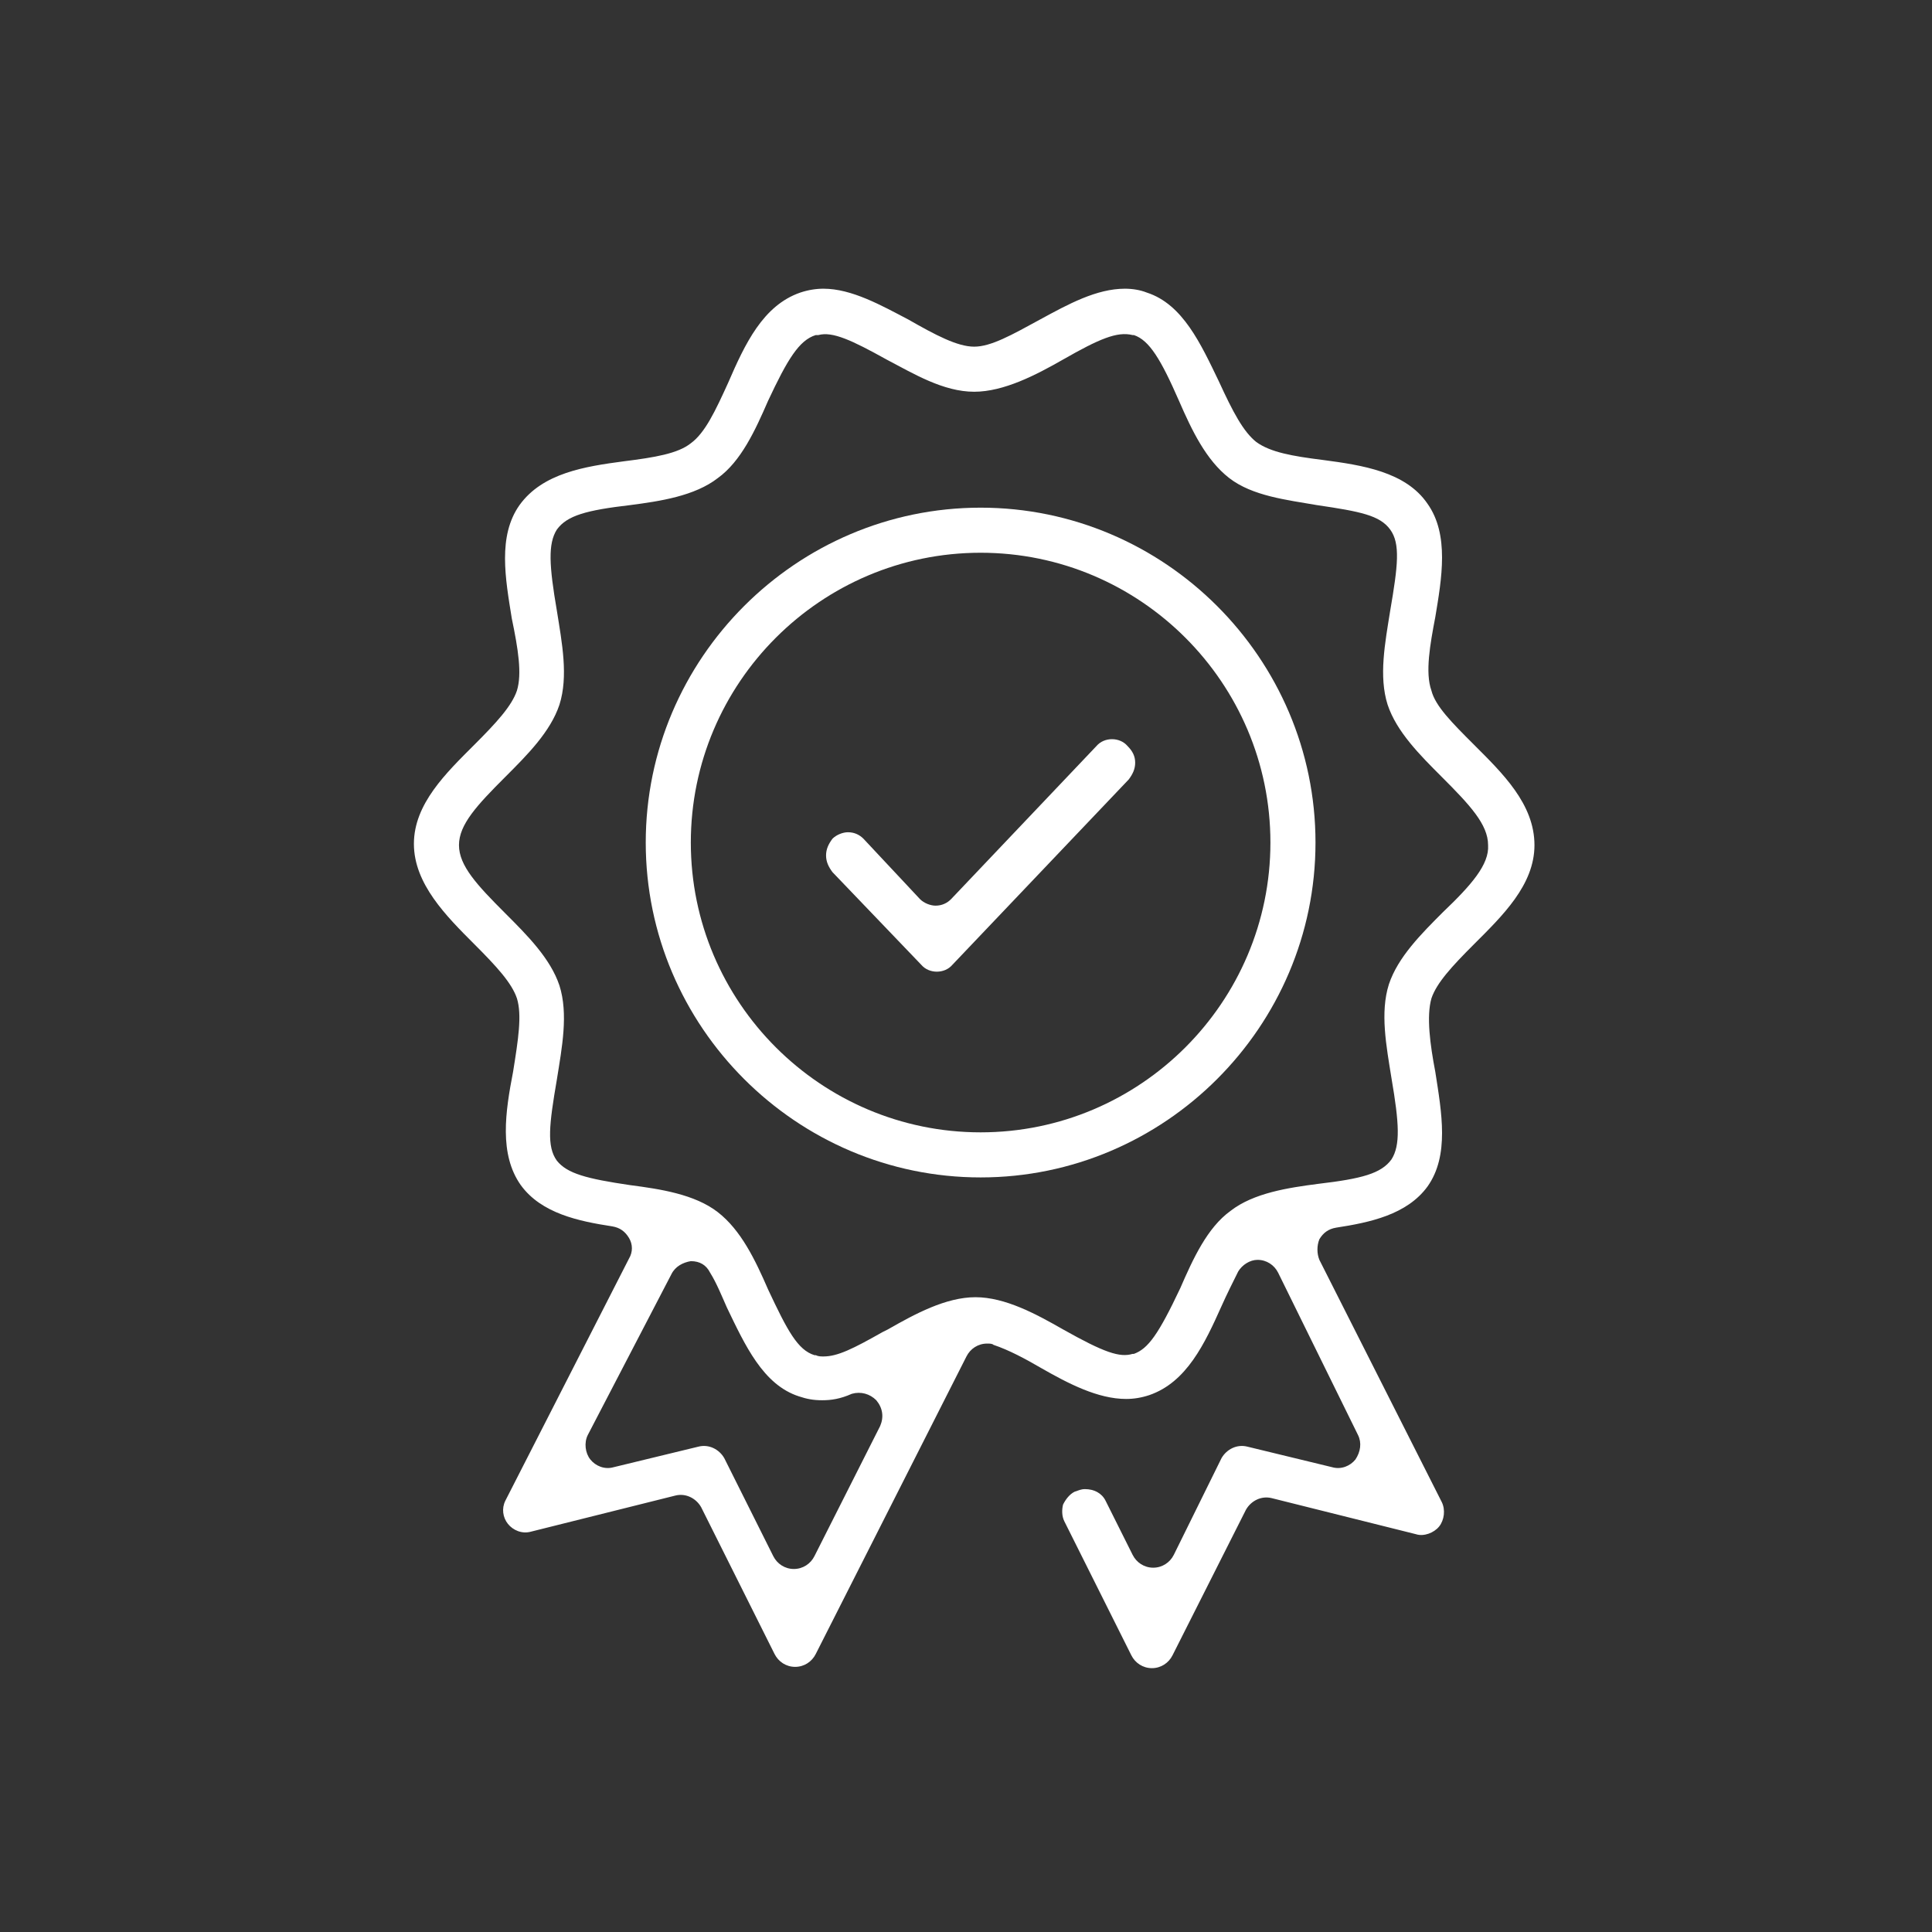 <?xml version="1.0" encoding="UTF-8"?>
<!-- Generator: Adobe Illustrator 28.2.0, SVG Export Plug-In . SVG Version: 6.00 Build 0)  -->
<svg xmlns="http://www.w3.org/2000/svg" xmlns:xlink="http://www.w3.org/1999/xlink" version="1.1" id="Ebene_1" x="0px" y="0px" viewBox="0 0 150 150" xml:space="preserve">
<rect x="0" y="0" width="150" height="150" fill="#333333" stroke="none"/>
<g id="Group-8">
	<g transform="translate(48, 48)">
		<g id="Group-3">
			<g id="Clip-2_1_">
			</g>
			<path id="Fill-1_2_" fill-rule="evenodd" clip-rule="evenodd" fill="#FFFFFF" d="M64.035,22.815c-1.7,1.7-3.5,3.5-4.2,5.6     c-0.7,2.2-0.2,4.8,0.2,7.3c0.6,3.5,0.7,5.2,0,6.3c-0.8,1.1-2.3,1.5-5.7,1.9c-2.3,0.3-5,0.7-6.8,2.1c-1.8,1.3-2.9,3.7-3.9,6     c-1.7,3.6-2.5,4.7-3.6,5.1h-0.1c-1,0.3-2.2-0.1-5.4-1.9c-2.1-1.2-4.5-2.5-6.8-2.5s-4.7,1.3-6.8,2.5l-0.4,0.2     c-2.3,1.3-3.5,1.9-4.6,1.9c-0.2,0-0.4,0-0.6-0.1h-0.1c-1.3-0.4-2.1-1.9-3.6-5.1c-1-2.3-2.1-4.6-3.9-6s-4.5-1.8-6.8-2.1     c-3.4-0.5-4.9-0.9-5.7-1.9c-0.8-1.1-0.6-2.8,0-6.3c0.4-2.5,0.9-5.1,0.2-7.3c-0.7-2.1-2.5-3.9-4.2-5.6c-2.2-2.2-3.6-3.7-3.6-5.3     s1.4-3.1,3.6-5.3c1.7-1.7,3.5-3.5,4.2-5.6c0.7-2.2,0.2-4.8-0.2-7.3c-0.6-3.5-0.7-5.2,0-6.3c0.8-1.1,2.3-1.5,5.7-1.9     c2.3-0.3,5-0.7,6.8-2.1c1.8-1.3,2.9-3.7,3.9-6c1.5-3.2,2.4-4.7,3.7-5.1c0.1,0,0.1,0,0.2,0c1.1-0.3,2.6,0.4,5.3,1.9     c2.1,1.1,4.4,2.5,6.8,2.5c2.3,0,4.8-1.3,6.9-2.5c2.8-1.6,4.2-2.2,5.4-1.9h0.1c1.2,0.4,2.1,1.9,3.5,5.1c1,2.3,2.1,4.6,3.9,6     s4.5,1.7,6.8,2.1c3.4,0.5,4.9,0.8,5.7,1.9c0.8,1.1,0.6,2.8,0,6.3c-0.4,2.5-0.9,5.1-0.2,7.3c0.7,2.1,2.5,3.9,4.2,5.6     c2.2,2.2,3.6,3.7,3.6,5.3C67.635,19.115,66.235,20.715,64.035,22.815 M20.335,62.715l-5.1,10.1c-0.3,0.6-0.9,1-1.6,1     s-1.3-0.4-1.6-1l-3.8-7.6c-0.4-0.7-1.2-1.1-2-0.9l-6.6,1.6c-0.7,0.2-1.4-0.1-1.8-0.6c-0.4-0.5-0.5-1.3-0.2-1.9l6.5-12.5     c0.3-0.6,0.9-0.9,1.5-1c0.7,0,1.2,0.3,1.5,0.9c0.5,0.8,0.9,1.8,1.3,2.7c1.4,2.9,2.8,6,5.6,6.9c0.6,0.2,1.1,0.3,1.8,0.3     c0.7,0,1.4-0.1,2.3-0.5c0.7-0.2,1.4,0,1.9,0.5C20.535,61.315,20.635,62.015,20.335,62.715 M66.435,9.815c-1.7-1.7-3-3-3.3-4.2     c-0.5-1.4-0.1-3.6,0.3-5.7c0.5-3,1.1-6.4-0.6-8.8c-1.7-2.5-5.1-3-8.1-3.4c-2.4-0.3-4.1-0.6-5.2-1.4c-1-0.8-1.8-2.3-2.9-4.7     c-1.4-2.9-2.8-6-5.6-6.9c-0.5-0.2-1.1-0.3-1.7-0.3c-2.2,0-4.4,1.2-6.6,2.4c-2.2,1.2-3.8,2.1-5.1,2.1s-3-0.9-5.1-2.1     c-2.1-1.1-4.4-2.4-6.6-2.4c-0.6,0-1.2,0.1-1.8,0.3c-2.9,1-4.3,4-5.6,7c-1,2.2-1.8,3.9-2.9,4.7c-1,0.8-2.8,1.1-5.2,1.4     c-3,0.4-6.3,0.9-8.1,3.4c-1.7,2.4-1.1,5.7-0.6,8.8c0.5,2.4,0.8,4.3,0.4,5.6c-0.4,1.2-1.6,2.5-3.3,4.2c-2.2,2.2-4.7,4.6-4.7,7.7     s2.5,5.6,4.7,7.8c1.7,1.7,2.9,3,3.3,4.2c0.4,1.3,0.1,3.2-0.3,5.7c-0.6,3.1-1.1,6.4,0.6,8.8c1.6,2.2,4.5,2.8,7.1,3.2     c0.6,0.1,1,0.4,1.3,0.9s0.3,1.1,0,1.6l-9.6,18.8c-0.3,0.6-0.2,1.3,0.2,1.8s1.1,0.8,1.8,0.6l11.2-2.8c0.8-0.2,1.6,0.2,2,0.9     l5.7,11.4c0.3,0.6,0.9,1,1.6,1s1.3-0.4,1.6-1l11.7-23.1c0.3-0.6,0.9-1,1.6-1c0.2,0,0.4,0,0.5,0.1c1.2,0.4,2.5,1.1,3.7,1.8     c2.1,1.2,4.4,2.4,6.6,2.4c0.6,0,1.2-0.1,1.8-0.3c2.9-1,4.3-4,5.6-6.9c0.4-0.9,0.9-1.9,1.3-2.7c0.3-0.5,0.9-0.9,1.5-0.9     c0.7,0,1.3,0.4,1.6,1l6.2,12.6c0.3,0.6,0.2,1.3-0.2,1.9c-0.4,0.5-1.1,0.8-1.8,0.6l-6.6-1.6c-0.8-0.2-1.6,0.2-2,0.9l-3.7,7.5     c-0.3,0.6-0.9,1-1.6,1c-0.7,0-1.3-0.4-1.6-1l-2.1-4.2c-0.3-0.6-0.9-0.9-1.6-0.9c-0.3,0-0.5,0.1-0.8,0.2c-0.4,0.2-0.7,0.6-0.9,1     c-0.1,0.4-0.1,0.9,0.1,1.3l5.2,10.4c0.3,0.6,0.9,1,1.6,1l0,0c0.7,0,1.3-0.4,1.6-1l5.7-11.3c0.4-0.7,1.2-1.1,2-0.9l11.2,2.8     c0.6,0.2,1.4-0.1,1.8-0.6c0.4-0.5,0.5-1.3,0.2-1.9l-9.5-18.8c-0.2-0.5-0.2-1.1,0-1.6c0.3-0.5,0.7-0.8,1.3-0.9     c2.6-0.4,5.5-1,7.1-3.2c1.7-2.4,1.1-5.7,0.6-8.9c-0.4-2.1-0.7-4.3-0.3-5.7c0.4-1.2,1.6-2.5,3.3-4.2c2.2-2.2,4.7-4.6,4.7-7.7     C71.135,14.415,68.635,12.015,66.435,9.815"></path>
		</g>
		<path id="Fill-4" fill-rule="evenodd" clip-rule="evenodd" fill="#FFFFFF" d="M28.135,39.915c-12.4,0-22.5-10.1-22.5-22.5    s10.1-22.5,22.5-22.5s22.5,10.1,22.5,22.5S40.535,39.915,28.135,39.915 M28.135-8.585c-14.3,0-26,11.7-26,26s11.7,26,26,26    s26-11.7,26-26S42.435-8.585,28.135-8.585"></path>
		<path id="Fill-6" fill-rule="evenodd" clip-rule="evenodd" fill="#FFFFFF" d="M40.135,11.215c0,0.5-0.2,0.9-0.5,1.3l-13.7,14.4    c-0.6,0.7-1.8,0.7-2.4,0l-6.9-7.2c-0.3-0.4-0.5-0.8-0.5-1.3s0.2-0.9,0.5-1.3c0.3-0.3,0.8-0.5,1.2-0.5c0.5,0,0.9,0.2,1.2,0.5    l4.4,4.7c0.3,0.3,0.8,0.5,1.2,0.5c0.5,0,0.9-0.2,1.2-0.5l11.3-11.9c0.6-0.7,1.8-0.7,2.4,0    C39.935,10.315,40.135,10.715,40.135,11.215"></path>
	</g>
</g>
</svg>
